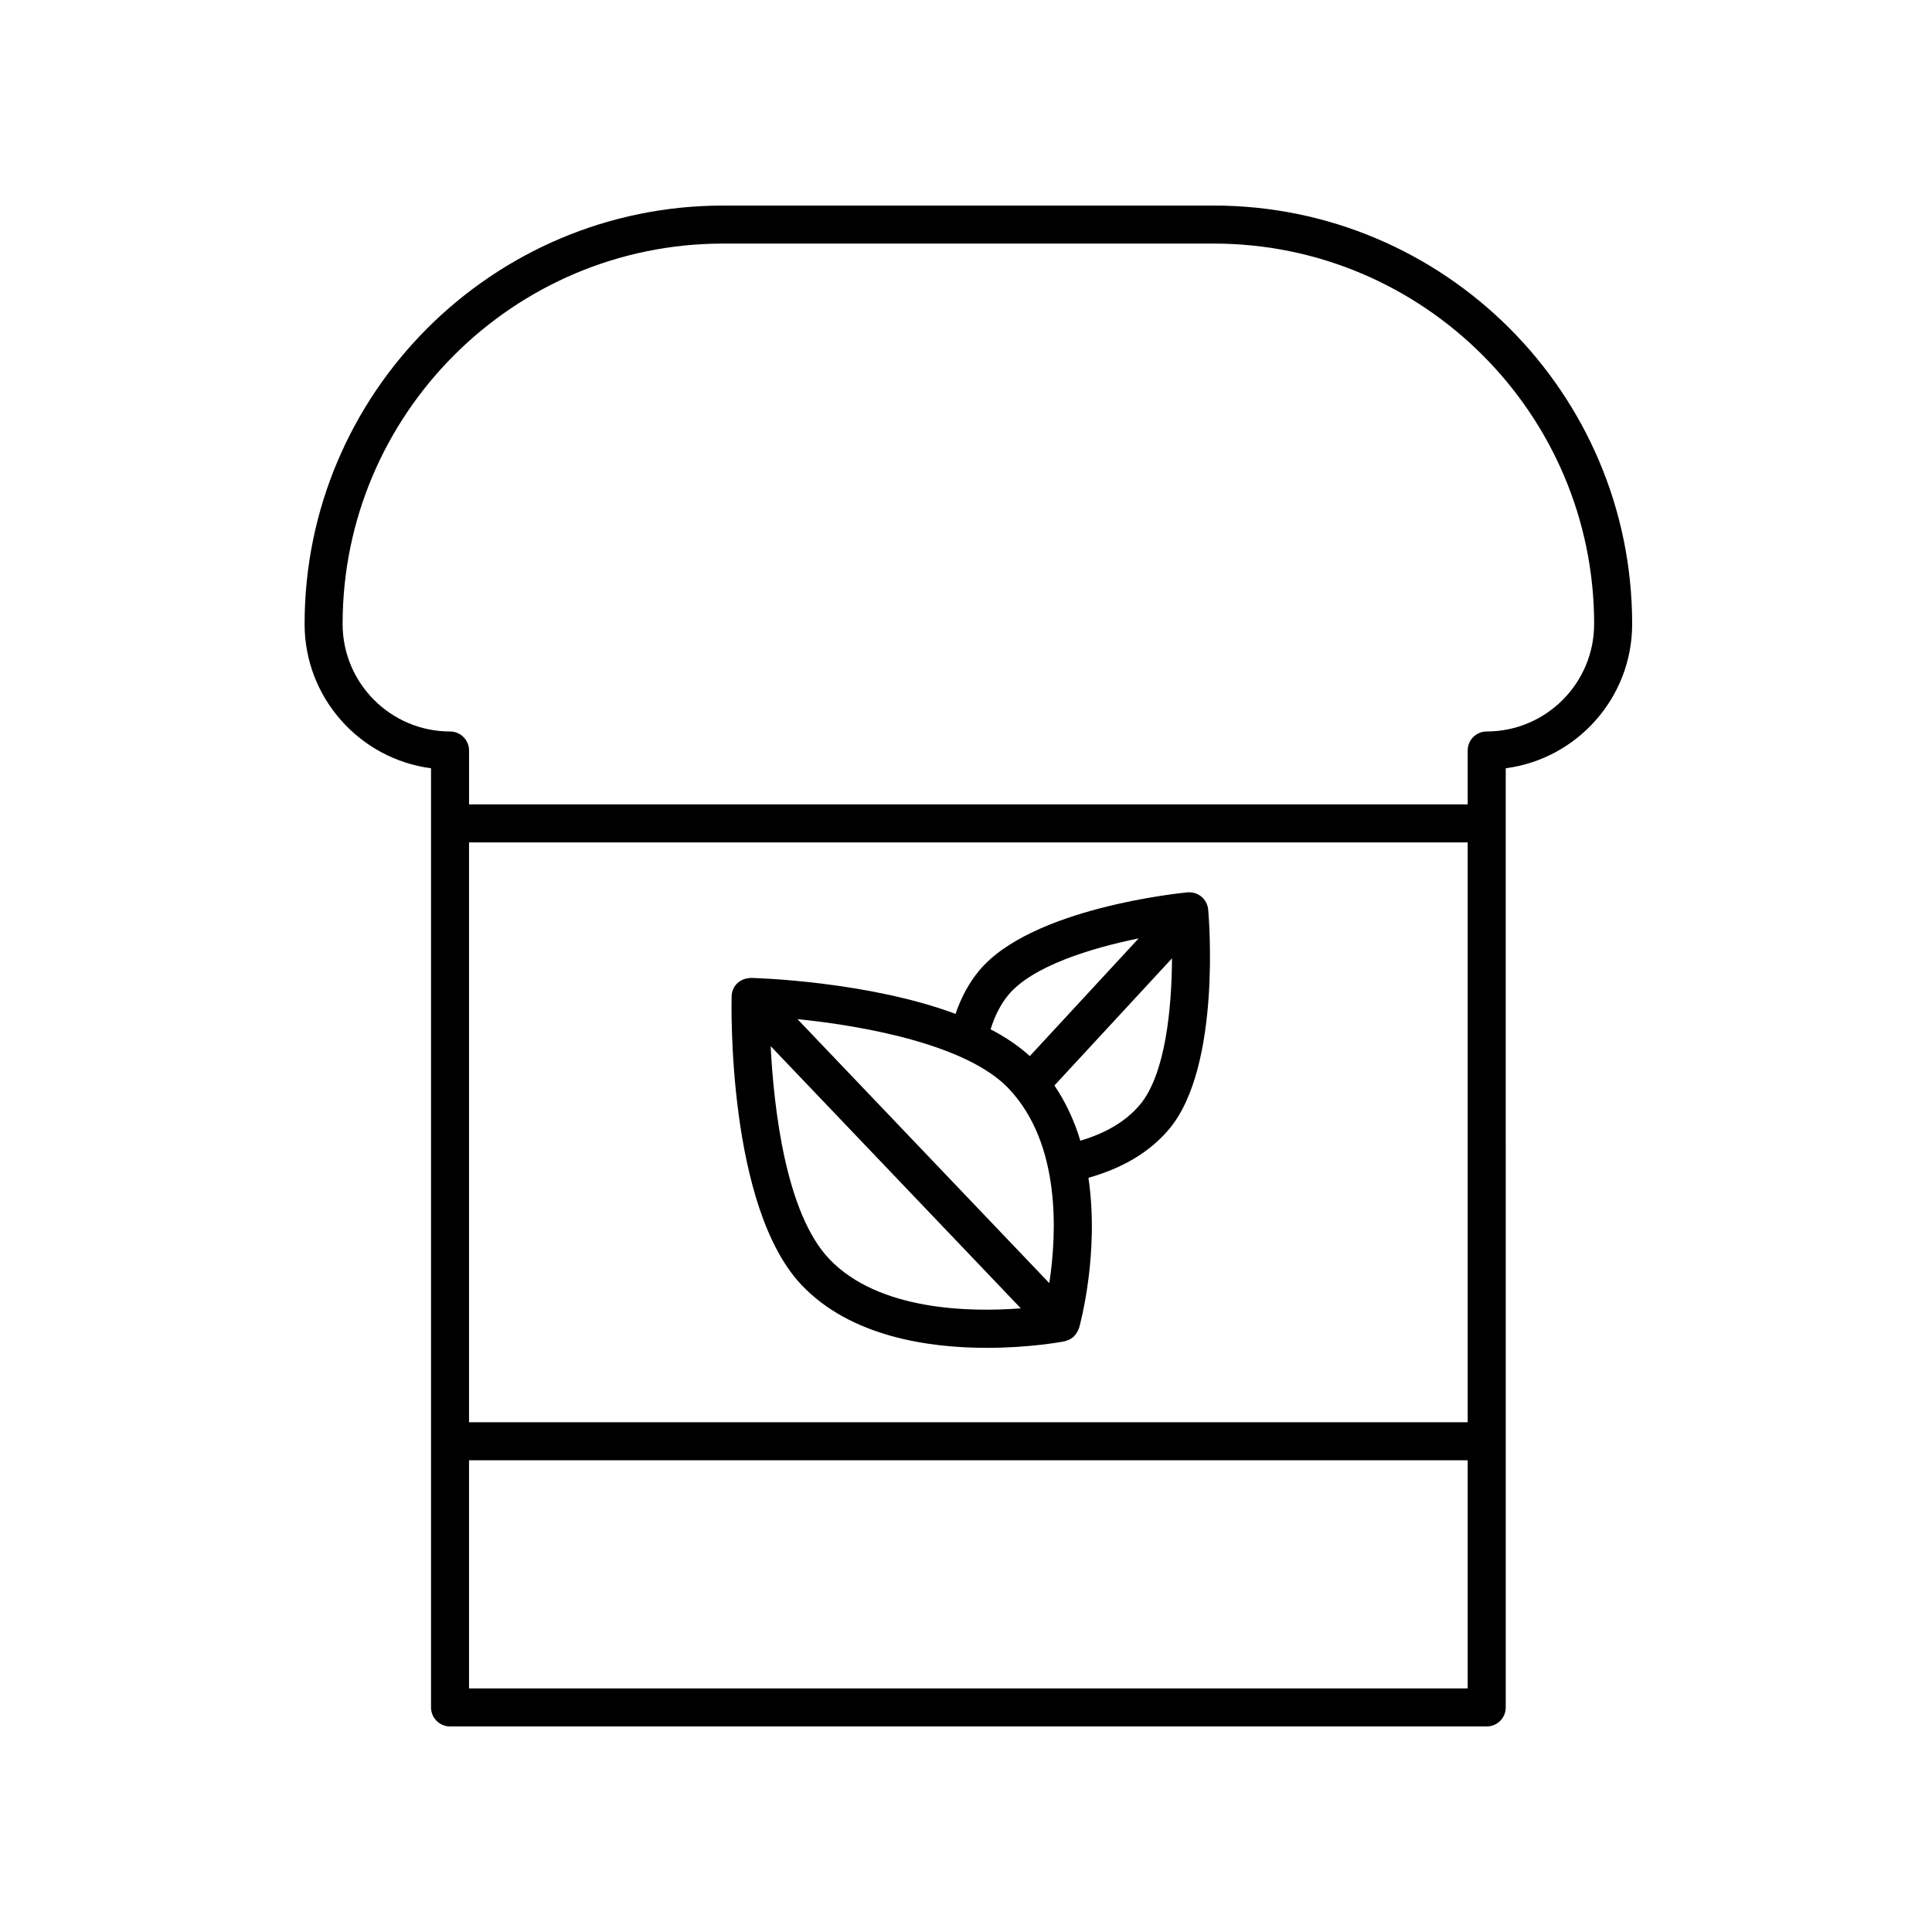 <?xml version="1.0" encoding="UTF-8"?>
<!-- Uploaded to: SVG Repo, www.svgrepo.com, Generator: SVG Repo Mixer Tools -->
<svg fill="#000000" width="800px" height="800px" version="1.1" viewBox="144 144 512 512" xmlns="http://www.w3.org/2000/svg">
 <g>
  <path d="m465.64 198.48h-130.02c-61.152 0-110.9 49.75-110.9 110.9 0 19.547 14.625 35.746 33.508 38.219v248.89c0 2.785 2.254 5.039 5.039 5.039h274.73c2.785 0 5.039-2.254 5.039-5.039l-0.004-248.89c18.883-2.473 33.508-18.672 33.508-38.223 0.008-61.152-49.742-110.9-110.89-110.9zm-197.34 168.77h264.65v153.66h-264.65zm0 224.2v-60.457h264.65v60.457zm298.16-282.07c0 15.699-12.773 28.469-28.469 28.469-2.785 0-5.039 2.254-5.039 5.039v14.289h-264.65v-14.289c0-2.785-2.254-5.039-5.039-5.039-15.699 0-28.469-12.773-28.469-28.477-0.004-55.59 45.227-100.82 100.82-100.82h130.03c55.59 0 100.82 45.23 100.82 100.83z"/>
  <path d="m464.18 385.05c-0.117-1.336-0.766-2.57-1.797-3.426-1.023-0.855-2.359-1.258-3.691-1.137-1.684 0.156-41.395 4.106-55.211 20.746-2.68 3.223-4.766 7.07-6.242 11.457-23.262-8.637-52.531-9.488-54.195-9.527-2.996 0.07-5.094 2.137-5.16 4.918-0.055 2.266-1.133 55.801 18.602 76.52 12.988 13.645 33.613 16.594 49.055 16.594 11.234 0 19.73-1.566 20.535-1.719 0.207-0.039 0.387-0.137 0.59-0.203 0.16-0.051 0.312-0.09 0.469-0.16 0.527-0.23 1.023-0.527 1.441-0.922 0.012-0.012 0.023-0.016 0.035-0.023 0.039-0.039 0.051-0.09 0.09-0.133 0.371-0.379 0.672-0.82 0.91-1.305 0.074-0.152 0.141-0.297 0.195-0.449 0.051-0.137 0.137-0.258 0.176-0.398 0.332-1.195 5.394-19.922 2.465-39.754 9.062-2.555 16.344-6.848 21.469-13.008 13.809-16.629 10.422-56.383 10.266-58.07zm-52.957 22.621c6.383-7.684 22.031-12.445 34.531-14.988l-28.848 31.195c-2.941-2.699-6.473-5.055-10.383-7.098 1.098-3.57 2.656-6.641 4.699-9.109zm-55.887 6.41c18.066 1.82 44.977 6.848 55.922 18.344 13.996 14.691 12.793 38.617 10.82 51.621zm8.441 63.574c-11.562-12.141-14.707-39.945-15.543-56.418l66.301 69.492c-13.461 1.031-37.68 0.656-50.758-13.074zm66.527-31.359c-1.527-5.082-3.773-10.039-6.867-14.637l31.152-33.684c-0.047 13-1.691 30.598-8.434 38.711-3.68 4.43-9.066 7.606-15.852 9.609z"/>
 </g>
</svg>